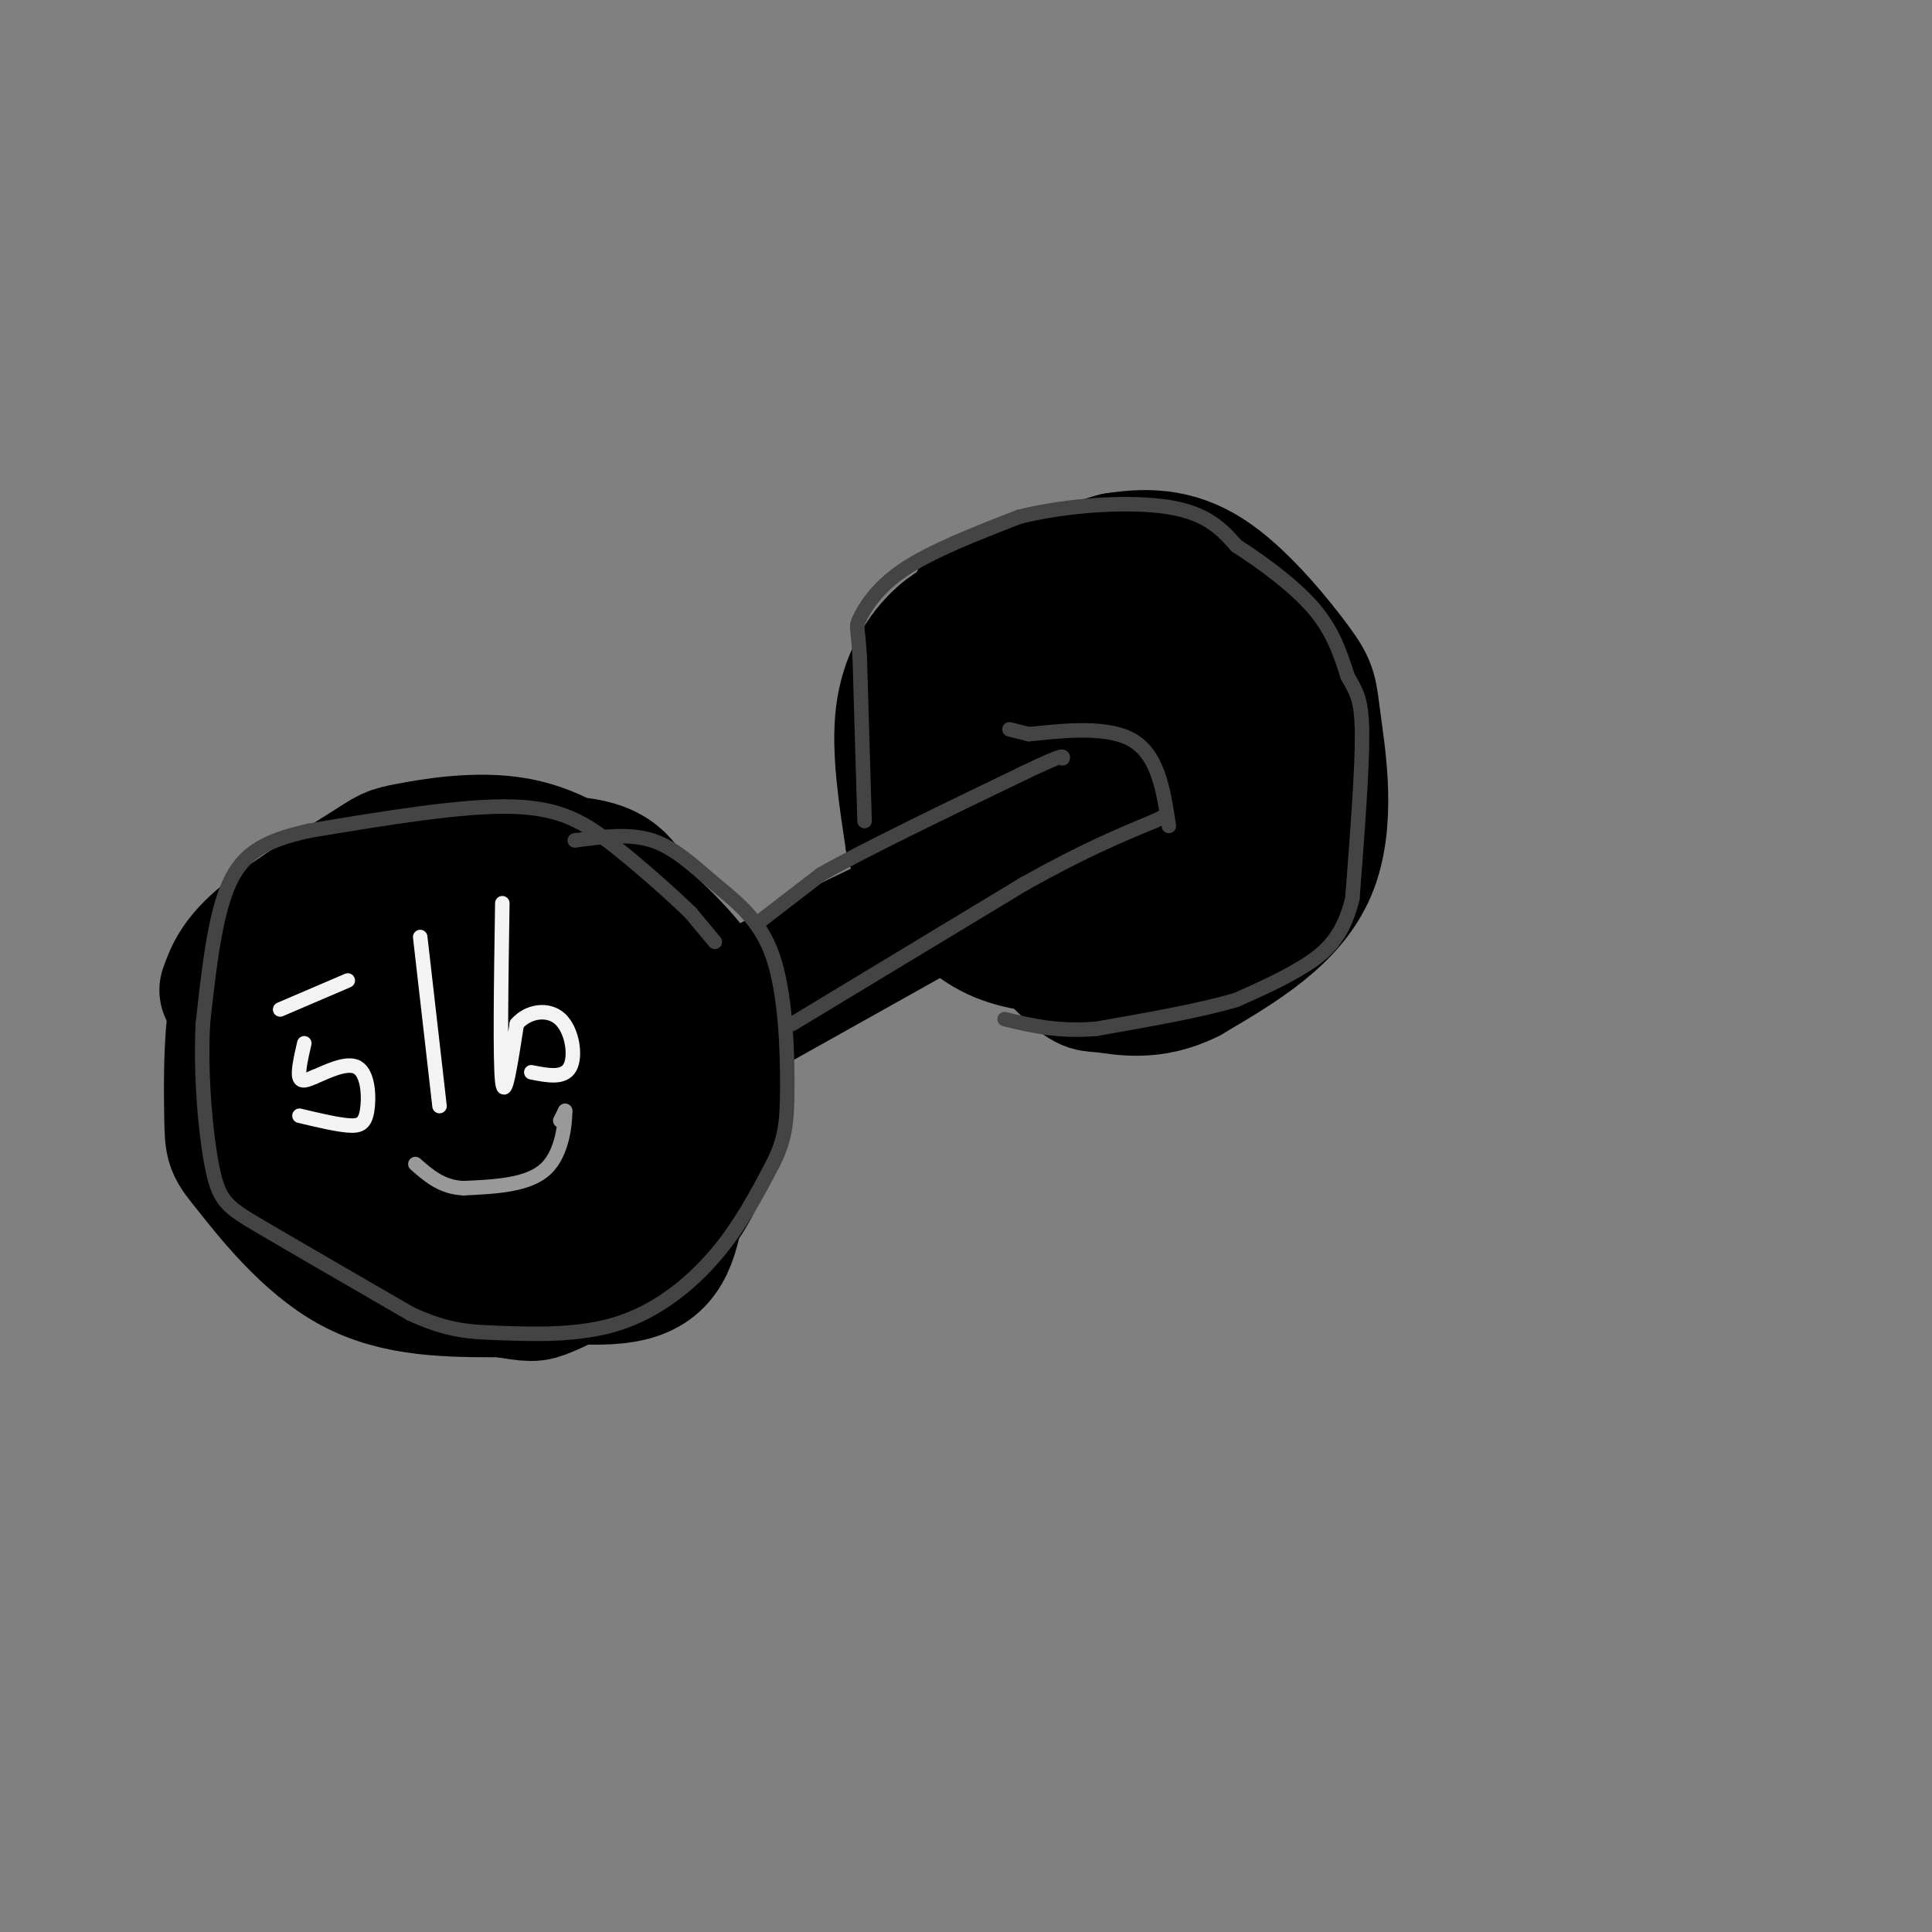 <svg viewBox='0 0 400 400' version='1.1' xmlns='http://www.w3.org/2000/svg' xmlns:xlink='http://www.w3.org/1999/xlink'><rect x="0" y="0" width="400" height="400" fill="#808080" stroke="none"/><g fill='none' stroke='rgb(0,0,0)' stroke-width='28' stroke-linecap='round' stroke-linejoin='round'><path d='M224,173c-25.667,11.833 -51.333,23.667 -69,33c-17.667,9.333 -27.333,16.167 -37,23'/><path d='M118,229c10.000,-5.167 53.500,-29.583 97,-54'/><path d='M215,175c16.667,-9.167 9.833,-5.083 3,-1'/><path d='M208,146c0.750,4.000 1.500,8.000 1,9c-0.500,1.000 -2.250,-1.000 -4,-3'/><path d='M205,152c-0.952,-5.393 -1.333,-17.375 -2,-23c-0.667,-5.625 -1.619,-4.893 3,-6c4.619,-1.107 14.810,-4.054 25,-7'/><path d='M231,116c7.414,-1.184 13.448,-0.643 20,4c6.552,4.643 13.622,13.389 17,18c3.378,4.611 3.063,5.088 4,12c0.937,6.912 3.125,20.261 -1,30c-4.125,9.739 -14.562,15.870 -25,22'/><path d='M246,202c-7.507,3.825 -13.775,2.386 -17,2c-3.225,-0.386 -3.407,0.281 -7,-3c-3.593,-3.281 -10.598,-10.509 -14,-16c-3.402,-5.491 -3.201,-9.246 -3,-13'/><path d='M220,134c-4.716,4.002 -9.432,8.003 -12,14c-2.568,5.997 -2.987,13.989 -1,19c1.987,5.011 6.381,7.041 14,9c7.619,1.959 18.463,3.845 24,2c5.537,-1.845 5.769,-7.423 6,-13'/><path d='M251,165c0.804,-6.297 -0.187,-15.538 -3,-21c-2.813,-5.462 -7.448,-7.143 -13,-8c-5.552,-0.857 -12.022,-0.889 -16,0c-3.978,0.889 -5.463,2.698 -7,8c-1.537,5.302 -3.127,14.096 -3,19c0.127,4.904 1.970,5.916 8,7c6.030,1.084 16.245,2.239 21,2c4.755,-0.239 4.049,-1.872 4,-7c-0.049,-5.128 0.557,-13.751 0,-18c-0.557,-4.249 -2.279,-4.125 -4,-4'/><path d='M238,143c-1.468,-1.580 -3.138,-3.530 -6,-5c-2.862,-1.470 -6.917,-2.459 -11,0c-4.083,2.459 -8.195,8.366 -11,13c-2.805,4.634 -4.304,7.995 1,10c5.304,2.005 17.412,2.656 23,2c5.588,-0.656 4.658,-2.617 5,-6c0.342,-3.383 1.956,-8.188 1,-13c-0.956,-4.812 -4.483,-9.630 -8,-13c-3.517,-3.370 -7.024,-5.292 -11,-6c-3.976,-0.708 -8.422,-0.202 -11,1c-2.578,1.202 -3.289,3.101 -4,5'/><path d='M206,131c-0.667,4.500 -0.333,13.250 0,22'/><path d='M211,135c-1.867,1.622 -3.733,3.244 -5,6c-1.267,2.756 -1.933,6.644 2,12c3.933,5.356 12.467,12.178 21,19'/><path d='M101,207c-2.170,-3.855 -4.341,-7.709 -8,-8c-3.659,-0.291 -8.808,2.983 -13,8c-4.192,5.017 -7.427,11.777 -9,18c-1.573,6.223 -1.485,11.908 1,17c2.485,5.092 7.367,9.592 11,13c3.633,3.408 6.017,5.725 12,7c5.983,1.275 15.567,1.507 20,1c4.433,-0.507 3.717,-1.754 3,-3'/><path d='M118,260c1.957,-3.271 5.349,-9.947 7,-17c1.651,-7.053 1.559,-14.483 0,-20c-1.559,-5.517 -4.586,-9.120 -6,-12c-1.414,-2.880 -1.217,-5.037 -9,-7c-7.783,-1.963 -23.547,-3.730 -32,-2c-8.453,1.730 -9.596,6.959 -10,15c-0.404,8.041 -0.070,18.896 1,25c1.070,6.104 2.877,7.458 7,10c4.123,2.542 10.561,6.271 17,10'/><path d='M93,262c6.684,2.031 14.895,2.107 22,-1c7.105,-3.107 13.103,-9.398 16,-16c2.897,-6.602 2.691,-13.514 2,-19c-0.691,-5.486 -1.867,-9.547 -6,-14c-4.133,-4.453 -11.221,-9.297 -19,-12c-7.779,-2.703 -16.248,-3.266 -22,0c-5.752,3.266 -8.786,10.362 -10,17c-1.214,6.638 -0.607,12.819 0,19'/><path d='M76,236c-0.760,3.529 -2.660,2.852 0,6c2.660,3.148 9.880,10.123 14,14c4.120,3.877 5.140,4.657 12,6c6.860,1.343 19.560,3.249 27,2c7.440,-1.249 9.621,-5.653 11,-14c1.379,-8.347 1.956,-20.637 1,-29c-0.956,-8.363 -3.446,-12.798 -7,-17c-3.554,-4.202 -8.171,-8.170 -12,-11c-3.829,-2.830 -6.868,-4.521 -11,-5c-4.132,-0.479 -9.355,0.253 -12,0c-2.645,-0.253 -2.712,-1.491 -6,1c-3.288,2.491 -9.797,8.712 -14,15c-4.203,6.288 -6.102,12.644 -8,19'/><path d='M71,223c-1.397,7.098 -0.890,15.342 0,20c0.890,4.658 2.162,5.731 9,8c6.838,2.269 19.242,5.733 29,7c9.758,1.267 16.868,0.338 21,-1c4.132,-1.338 5.284,-3.085 6,-8c0.716,-4.915 0.995,-12.999 1,-18c0.005,-5.001 -0.264,-6.919 -3,-12c-2.736,-5.081 -7.940,-13.326 -12,-18c-4.060,-4.674 -6.975,-5.779 -12,-7c-5.025,-1.221 -12.161,-2.560 -17,1c-4.839,3.560 -7.383,12.017 -8,20c-0.617,7.983 0.691,15.491 2,23'/><path d='M87,238c2.978,6.432 9.423,11.013 17,13c7.577,1.987 16.285,1.382 22,1c5.715,-0.382 8.435,-0.540 10,-6c1.565,-5.460 1.974,-16.223 -1,-25c-2.974,-8.777 -9.332,-15.569 -13,-19c-3.668,-3.431 -4.646,-3.501 -8,-4c-3.354,-0.499 -9.086,-1.427 -14,-2c-4.914,-0.573 -9.012,-0.792 -13,4c-3.988,4.792 -7.867,14.596 -10,21c-2.133,6.404 -2.520,9.407 0,14c2.520,4.593 7.948,10.775 13,14c5.052,3.225 9.729,3.493 15,3c5.271,-0.493 11.135,-1.746 17,-3'/><path d='M122,249c3.155,-2.377 2.541,-6.818 3,-11c0.459,-4.182 1.991,-8.104 -3,-11c-4.991,-2.896 -16.506,-4.765 -23,-4c-6.494,0.765 -7.967,4.164 -6,7c1.967,2.836 7.375,5.108 11,6c3.625,0.892 5.466,0.404 7,-1c1.534,-1.404 2.759,-3.724 0,-7c-2.759,-3.276 -9.503,-7.507 -11,-6c-1.497,1.507 2.251,8.754 6,16'/><path d='M106,238c1.000,2.667 0.500,1.333 0,0'/><path d='M99,200c-4.289,0.448 -8.577,0.896 -12,3c-3.423,2.104 -5.979,5.863 -7,14c-1.021,8.137 -0.506,20.652 2,28c2.506,7.348 7.002,9.528 15,11c7.998,1.472 19.499,2.236 31,3'/><path d='M128,259c7.179,-1.797 9.628,-7.788 11,-14c1.372,-6.212 1.669,-12.645 2,-19c0.331,-6.355 0.697,-12.631 -1,-19c-1.697,-6.369 -5.457,-12.830 -8,-18c-2.543,-5.170 -3.869,-9.049 -13,-10c-9.131,-0.951 -26.065,1.024 -43,3'/><path d='M76,182c-9.119,3.058 -10.417,9.203 -12,16c-1.583,6.797 -3.451,14.246 -1,25c2.451,10.754 9.220,24.813 16,32c6.780,7.188 13.570,7.504 19,8c5.430,0.496 9.500,1.172 16,0c6.500,-1.172 15.428,-4.192 21,-8c5.572,-3.808 7.786,-8.404 10,-13'/><path d='M145,242c2.353,-4.467 3.236,-9.134 4,-15c0.764,-5.866 1.410,-12.931 -2,-20c-3.410,-7.069 -10.877,-14.141 -18,-20c-7.123,-5.859 -13.903,-10.504 -22,-12c-8.097,-1.496 -17.510,0.156 -22,1c-4.490,0.844 -4.055,0.881 -9,4c-4.945,3.119 -15.270,9.320 -21,14c-5.730,4.680 -6.865,7.840 -8,11'/><path d='M62,194c-4.842,1.351 -9.684,2.702 -12,10c-2.316,7.298 -2.105,20.544 -2,27c0.105,6.456 0.105,6.123 4,11c3.895,4.877 11.684,14.965 21,20c9.316,5.035 20.158,5.018 31,5'/><path d='M104,267c6.272,1.016 6.453,1.055 9,0c2.547,-1.055 7.462,-3.202 12,-8c4.538,-4.798 8.701,-12.245 11,-17c2.299,-4.755 2.734,-6.819 0,-13c-2.734,-6.181 -8.638,-16.480 -17,-21c-8.362,-4.520 -19.181,-3.260 -30,-2'/><path d='M202,128c-2.556,1.022 -5.111,2.044 -8,5c-2.889,2.956 -6.111,7.844 -7,15c-0.889,7.156 0.556,16.578 2,26'/><path d='M189,174c1.869,6.500 5.542,9.750 9,13c3.458,3.250 6.702,6.500 14,8c7.298,1.500 18.649,1.250 30,1'/></g>
<g fill='none' stroke='rgb(68,68,68)' stroke-width='3' stroke-linecap='round' stroke-linejoin='round'><path d='M157,191c0.000,0.000 13.000,-10.000 13,-10'/><path d='M170,181c9.167,-5.167 25.583,-13.083 42,-21'/><path d='M212,160c8.333,-4.000 8.167,-3.500 8,-3'/><path d='M164,212c0.000,0.000 48.000,-29.000 48,-29'/><path d='M212,183c12.500,-7.000 19.750,-10.000 27,-13'/><path d='M239,170c4.500,-2.167 2.250,-1.083 0,0'/><path d='M209,151c0.000,0.000 4.000,1.000 4,1'/><path d='M213,152c4.933,-0.422 15.267,-1.978 21,1c5.733,2.978 6.867,10.489 8,18'/><path d='M179,170c0.000,0.000 -1.000,-34.000 -1,-34'/><path d='M178,136c-0.405,-6.607 -0.917,-6.125 0,-8c0.917,-1.875 3.262,-6.107 9,-10c5.738,-3.893 14.869,-7.446 24,-11'/><path d='M211,107c10.000,-2.511 23.000,-3.289 31,-2c8.000,1.289 11.000,4.644 14,8'/><path d='M256,113c5.422,3.511 11.978,8.289 16,13c4.022,4.711 5.511,9.356 7,14'/><path d='M279,140c1.844,3.333 2.956,4.667 3,12c0.044,7.333 -0.978,20.667 -2,34'/><path d='M280,186c-1.911,8.089 -5.689,11.311 -10,14c-4.311,2.689 -9.156,4.844 -14,7'/><path d='M256,207c-7.167,2.167 -18.083,4.083 -29,6'/><path d='M227,213c-8.000,0.667 -13.500,-0.667 -19,-2'/><path d='M148,195c0.000,0.000 -5.000,-6.000 -5,-6'/><path d='M143,189c-3.643,-3.560 -10.250,-9.458 -16,-14c-5.750,-4.542 -10.643,-7.726 -21,-8c-10.357,-0.274 -26.179,2.363 -42,5'/><path d='M64,172c-10.089,2.200 -14.311,5.200 -17,12c-2.689,6.800 -3.844,17.400 -5,28'/><path d='M42,212c-0.548,10.619 0.583,23.167 2,30c1.417,6.833 3.119,7.952 10,12c6.881,4.048 18.940,11.024 31,18'/><path d='M85,272c7.925,3.649 12.238,3.772 19,4c6.762,0.228 15.974,0.561 24,-2c8.026,-2.561 14.864,-8.018 20,-14c5.136,-5.982 8.568,-12.491 12,-19'/><path d='M160,241c2.565,-5.130 2.977,-8.455 3,-16c0.023,-7.545 -0.344,-19.311 -3,-27c-2.656,-7.689 -7.600,-11.301 -12,-15c-4.400,-3.699 -8.257,-7.485 -13,-9c-4.743,-1.515 -10.371,-0.757 -16,0'/></g>
<g fill='none' stroke='rgb(243,243,243)' stroke-width='3' stroke-linecap='round' stroke-linejoin='round'><path d='M63,216c-0.667,2.917 -1.333,5.833 -1,7c0.333,1.167 1.667,0.583 3,0'/><path d='M65,223c2.349,-0.944 6.722,-3.305 9,-2c2.278,1.305 2.459,6.274 2,9c-0.459,2.726 -1.560,3.207 -4,3c-2.440,-0.207 -6.220,-1.104 -10,-2'/><path d='M72,203c0.000,0.000 -14.000,6.000 -14,6'/><path d='M87,194c0.000,0.000 4.000,35.000 4,35'/><path d='M104,187c-0.250,16.417 -0.500,32.833 0,37c0.500,4.167 1.750,-3.917 3,-12'/><path d='M107,212c2.286,-2.667 6.500,-3.333 9,-1c2.500,2.333 3.286,7.667 2,10c-1.286,2.333 -4.643,1.667 -8,1'/></g>
<g fill='none' stroke='rgb(153,153,153)' stroke-width='3' stroke-linecap='round' stroke-linejoin='round'><path d='M116,232c0.000,0.000 1.000,-2.000 1,-2'/><path d='M117,230c0.022,2.178 -0.422,8.622 -4,12c-3.578,3.378 -10.289,3.689 -17,4'/><path d='M96,246c-4.500,-0.167 -7.250,-2.583 -10,-5'/></g>
</svg>